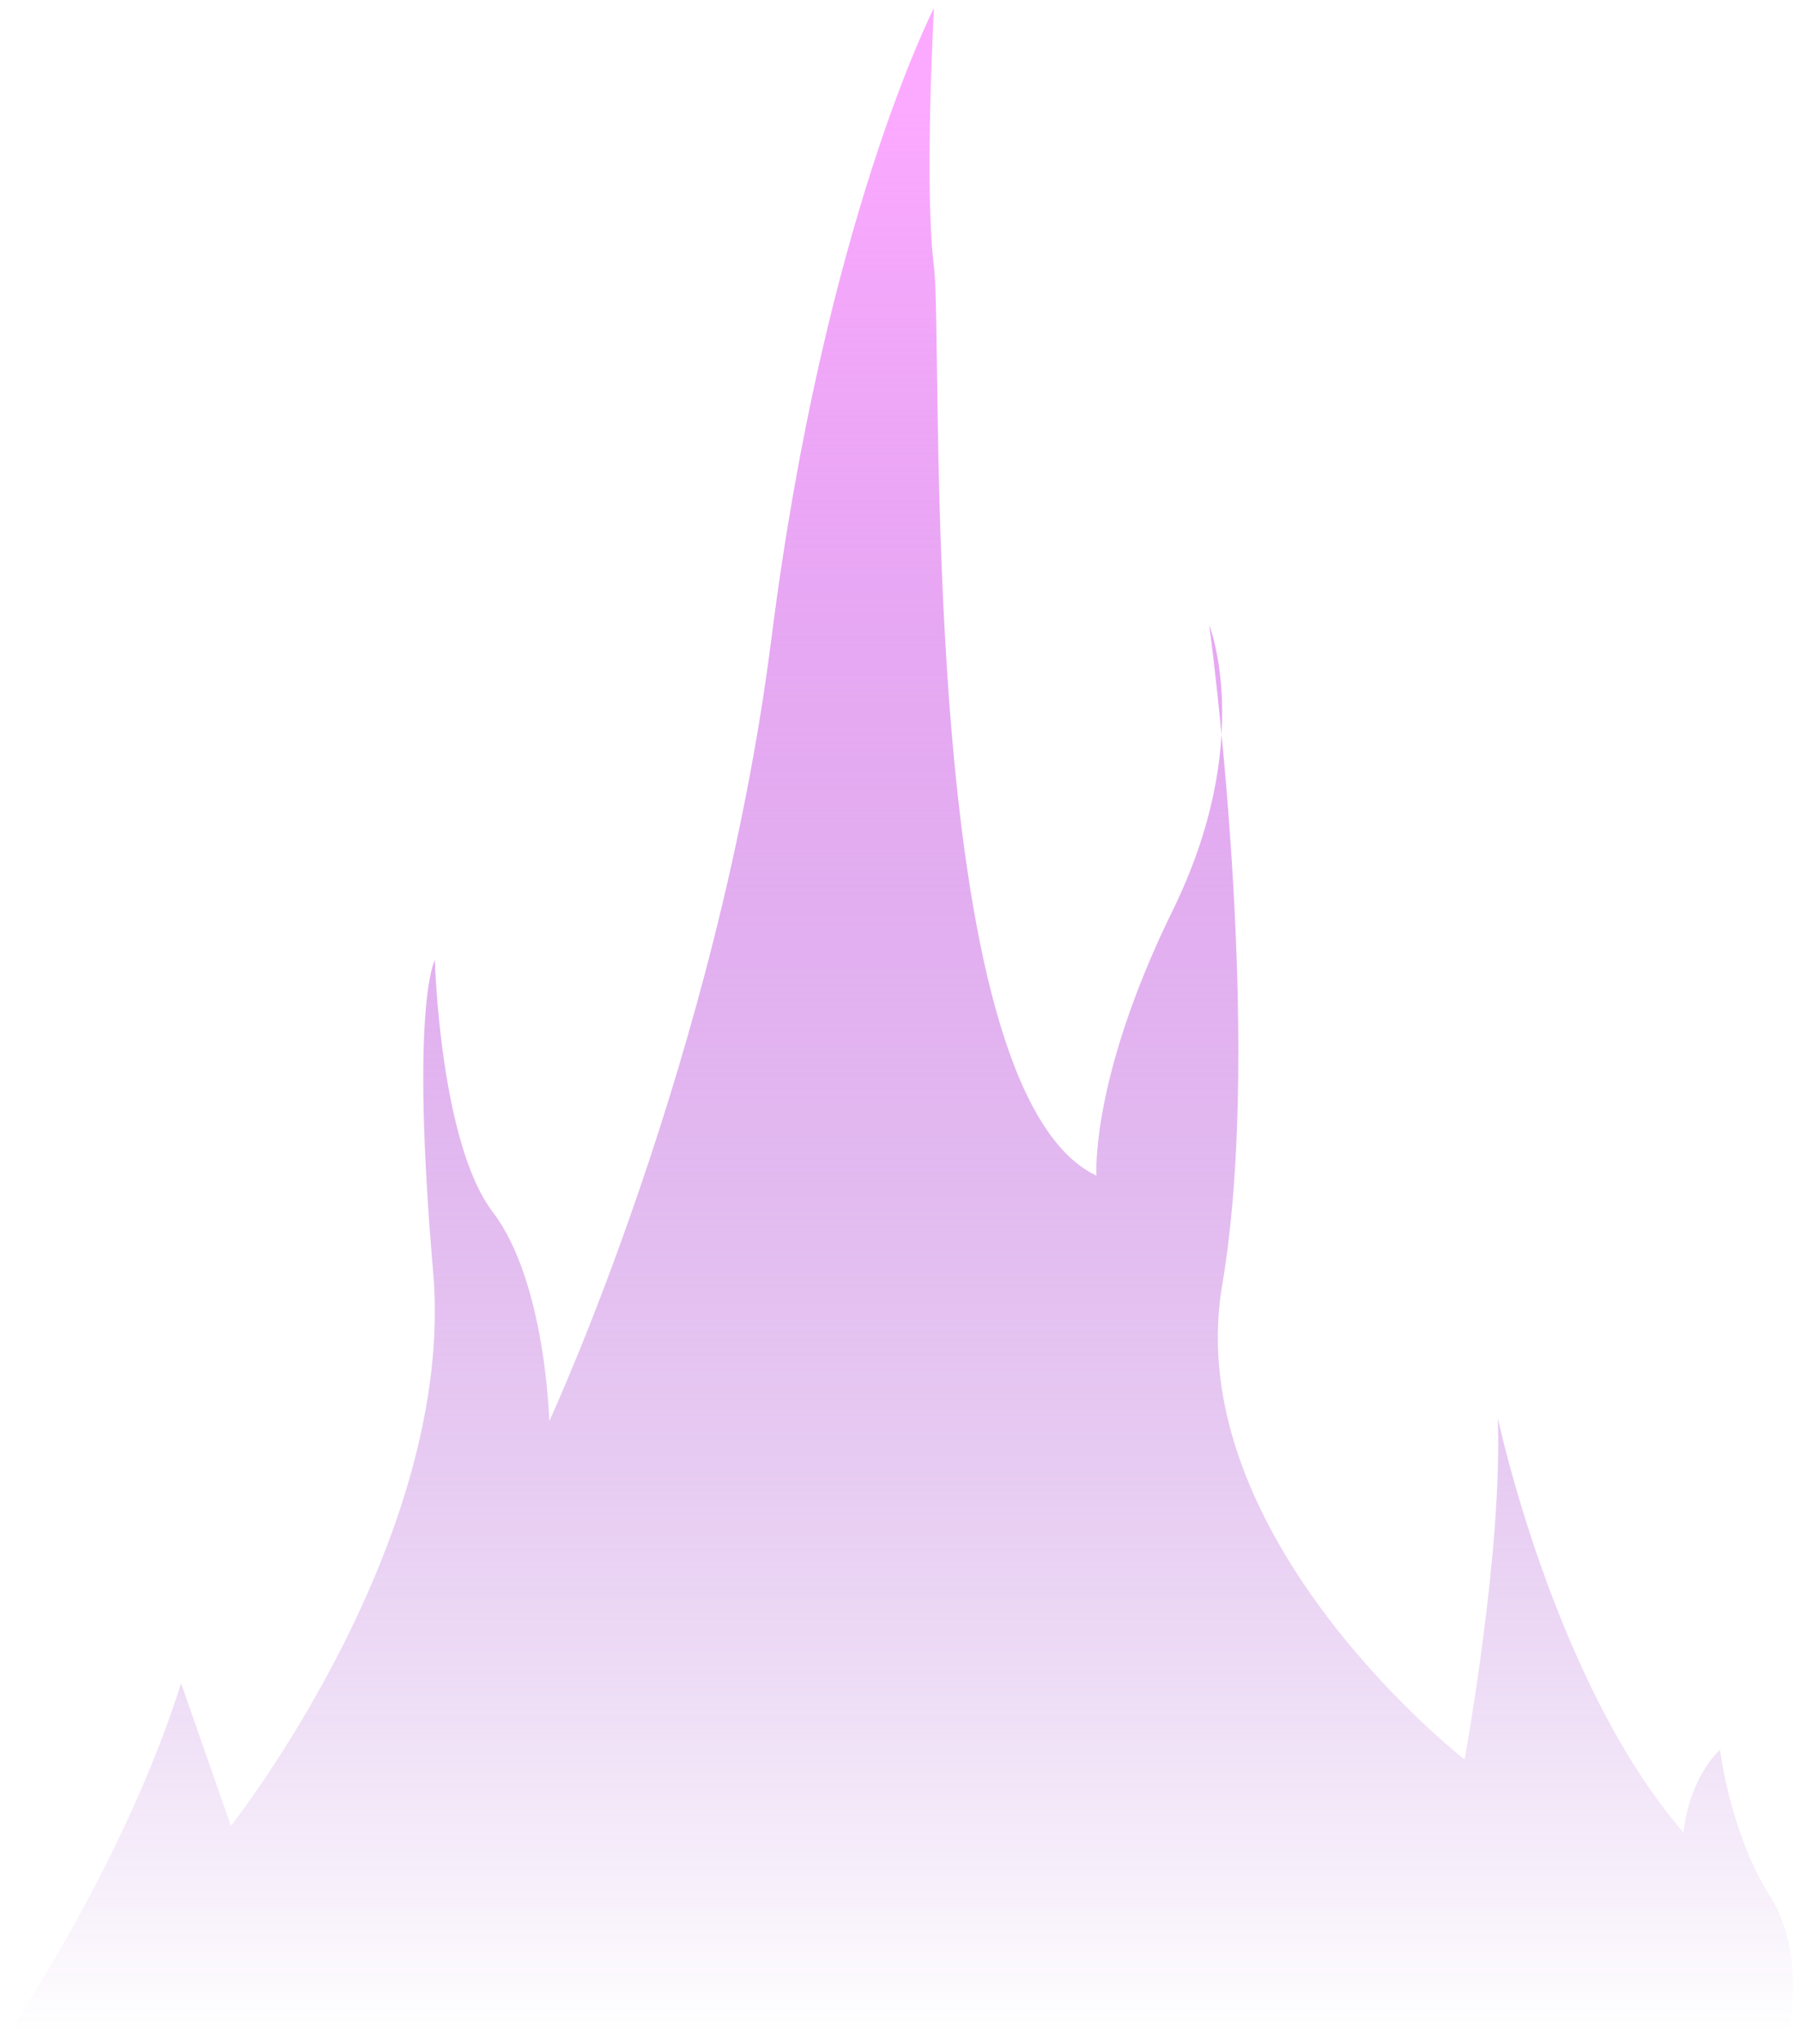 <svg width="215" height="244" viewBox="0 0 215 244" fill="none" xmlns="http://www.w3.org/2000/svg">
<path d="M0.24 243.816C0.24 243.816 14.579 223.216 21.62 200.922L27.559 217.947C27.559 217.947 54.481 183.898 51.71 151.822C48.938 119.752 51.911 114.605 51.911 114.605C51.911 114.605 52.502 136.381 58.837 144.695C65.171 153.01 65.567 169.639 65.567 169.639C65.567 169.639 85.759 126.087 92.094 76.195C98.429 26.309 111.494 0.964 111.494 0.964C111.494 0.964 110.306 22.344 111.494 31.846C112.682 41.348 109.119 130.04 130.894 140.334C130.894 140.334 130.102 128.853 140 108.661C149.898 88.469 144.355 74.611 144.355 74.611C144.355 74.611 151.013 123.31 145.903 153.406C140.792 183.496 174.841 210.029 174.841 210.029C174.841 210.029 179.41 185.086 178.801 169.249C178.801 169.249 185.531 200.922 200.972 218.739C200.972 218.739 201.368 212.8 205.327 208.841C205.327 208.841 206.515 218.739 211.266 226.261C216.017 233.784 213.246 243.816 213.246 243.816H0.24Z" fill="url(#paint0_linear_455_705)"/>
<defs>
<linearGradient id="paint0_linear_455_705" x1="107.148" y1="243.286" x2="107.148" y2="12.65" gradientUnits="userSpaceOnUse">
<stop offset="0.003" stop-color="#8D29C1" stop-opacity="0"/>
<stop offset="1" stop-color="#FCAAFF"/>
</linearGradient>
</defs>
</svg>
